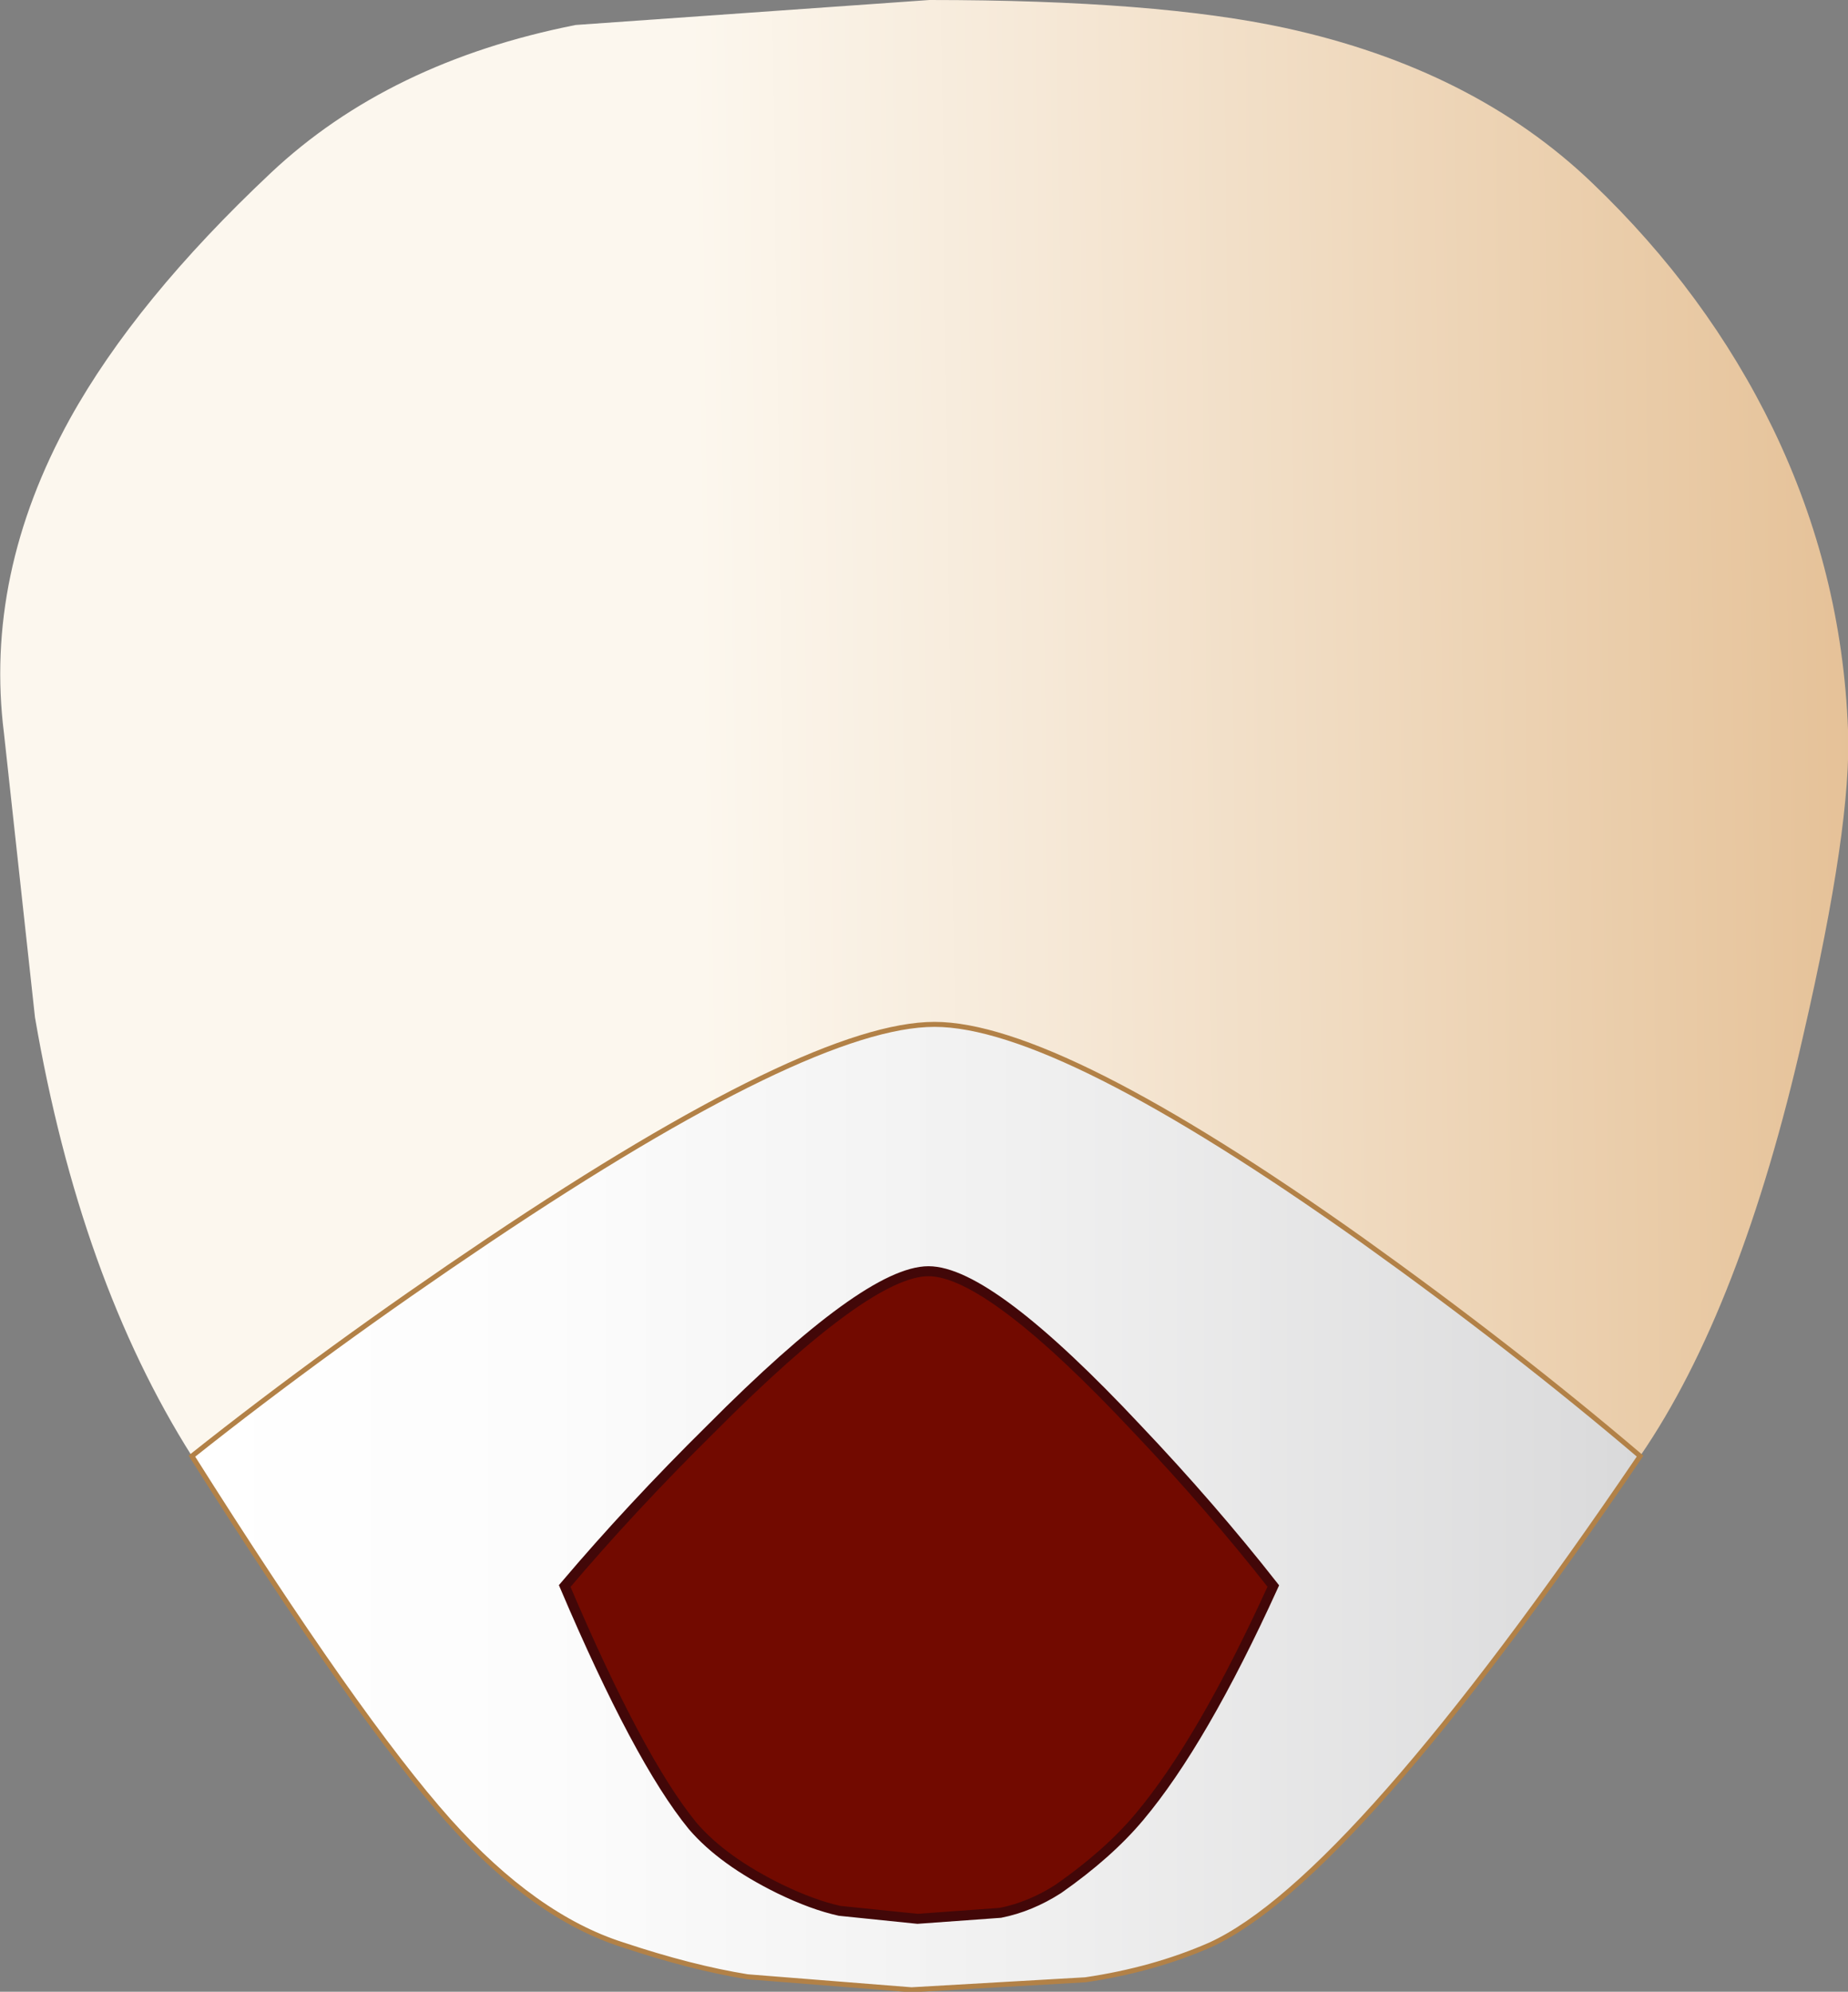 <?xml version="1.0" encoding="UTF-8" standalone="no"?>
<svg xmlns:xlink="http://www.w3.org/1999/xlink" height="99.65px" width="92.45px" xmlns="http://www.w3.org/2000/svg">
  <rect width="100%" height="100%" fill="#808080" stroke="none"/>
  <g transform="matrix(1.0, 0.0, 0.0, 1.0, 46.25, 38.0)">
    <path d="M33.4 -28.85 Q39.15 -23.35 42.45 -16.55 45.9 -9.4 46.2 -1.5 46.4 3.25 43.95 13.85 40.85 27.5 35.8 34.85 21.4 56.05 14.3 59.3 11.75 60.45 8.05 60.7 L-0.65 60.8 -8.85 60.55 Q-12.25 60.2 -15.1 59.3 -19.5 57.9 -23.8 53.1 -28.35 48.0 -36.65 34.85 -42.25 26.0 -44.5 12.9 L-46.05 -1.3 Q-47.05 -9.25 -42.75 -17.05 -39.45 -23.0 -32.7 -29.35 -26.8 -34.9 -17.45 -36.75 L0.25 -38.0 Q11.6 -38.0 18.05 -36.6 27.45 -34.55 33.4 -28.85" fill="url(#gradient0)" fill-rule="evenodd" stroke="none"/>
    <path d="M21.9 24.05 Q29.45 29.45 35.8 34.85 21.4 56.05 14.3 59.3 11.45 60.55 8.05 61.05 L-0.65 61.55 -8.85 60.9 Q-11.65 60.45 -15.1 59.3 -19.5 57.9 -23.8 53.1 -28.35 48.0 -36.65 34.85 -29.85 29.45 -21.8 24.05 -5.7 13.25 0.5 13.25 6.7 13.25 21.9 24.05" fill="url(#gradient1)" fill-rule="evenodd" stroke="none"/>
    <path d="M21.9 24.05 Q29.45 29.45 35.8 34.85 21.4 56.05 14.3 59.3 11.45 60.55 8.05 61.05 L-0.65 61.55 -8.85 60.9 Q-11.65 60.45 -15.1 59.3 -19.5 57.9 -23.8 53.1 -28.35 48.0 -36.65 34.85 -29.85 29.45 -21.8 24.05 -5.7 13.25 0.5 13.25 6.7 13.25 21.9 24.05 Z" fill="none" stroke="#b28147" stroke-linecap="butt" stroke-linejoin="miter-clip" stroke-miterlimit="4.0" stroke-width="0.25"/>
    <path d="M17.45 41.35 Q13.9 49.15 10.75 52.9 9.2 54.75 6.7 56.5 5.3 57.4 3.8 57.7 L-0.35 58.0 -4.25 57.6 Q-5.6 57.3 -7.25 56.5 -10.1 55.1 -11.6 53.35 -14.3 50.05 -18.0 41.35 -14.65 37.4 -10.7 33.5 -2.85 25.6 0.2 25.6 3.25 25.6 10.65 33.5 14.35 37.4 17.45 41.35" fill="#720a00" fill-rule="evenodd" stroke="none"/>
    <path d="M17.45 41.35 Q13.9 49.15 10.75 52.9 9.2 54.75 6.7 56.5 5.3 57.4 3.8 57.7 L-0.35 58.0 -4.25 57.6 Q-5.6 57.3 -7.25 56.5 -10.1 55.1 -11.6 53.35 -14.3 50.05 -18.0 41.35 -14.65 37.4 -10.7 33.5 -2.85 25.6 0.2 25.6 3.25 25.6 10.65 33.5 14.35 37.4 17.45 41.35 Z" fill="none" stroke="#420708" stroke-linecap="butt" stroke-linejoin="miter-clip" stroke-miterlimit="4.0" stroke-width="0.5"/>
  </g>
  <defs>
    <linearGradient gradientTransform="matrix(0.037, -5.0E-4, -5.0E-4, -0.037, 19.15, 11.1)" gradientUnits="userSpaceOnUse" id="gradient0" spreadMethod="pad" x1="-819.2" x2="819.2">
      <stop offset="0.0" stop-color="#fcf7ee"/>
      <stop offset="0.278" stop-color="#f6e9d8"/>
      <stop offset="0.847" stop-color="#e8c8a2"/>
      <stop offset="1.0" stop-color="#e4be93"/>
    </linearGradient>
    <linearGradient gradientTransform="matrix(0.044, 0.0, 0.0, -0.047, -0.4, 37.4)" gradientUnits="userSpaceOnUse" id="gradient1" spreadMethod="pad" x1="-819.2" x2="819.2">
      <stop offset="0.0" stop-color="#ffffff"/>
      <stop offset="0.243" stop-color="#fcfcfc"/>
      <stop offset="0.576" stop-color="#f0f0f0"/>
      <stop offset="0.957" stop-color="#dcdcdd"/>
      <stop offset="1.0" stop-color="#d9d9da"/>
    </linearGradient>
  </defs>
</svg>
